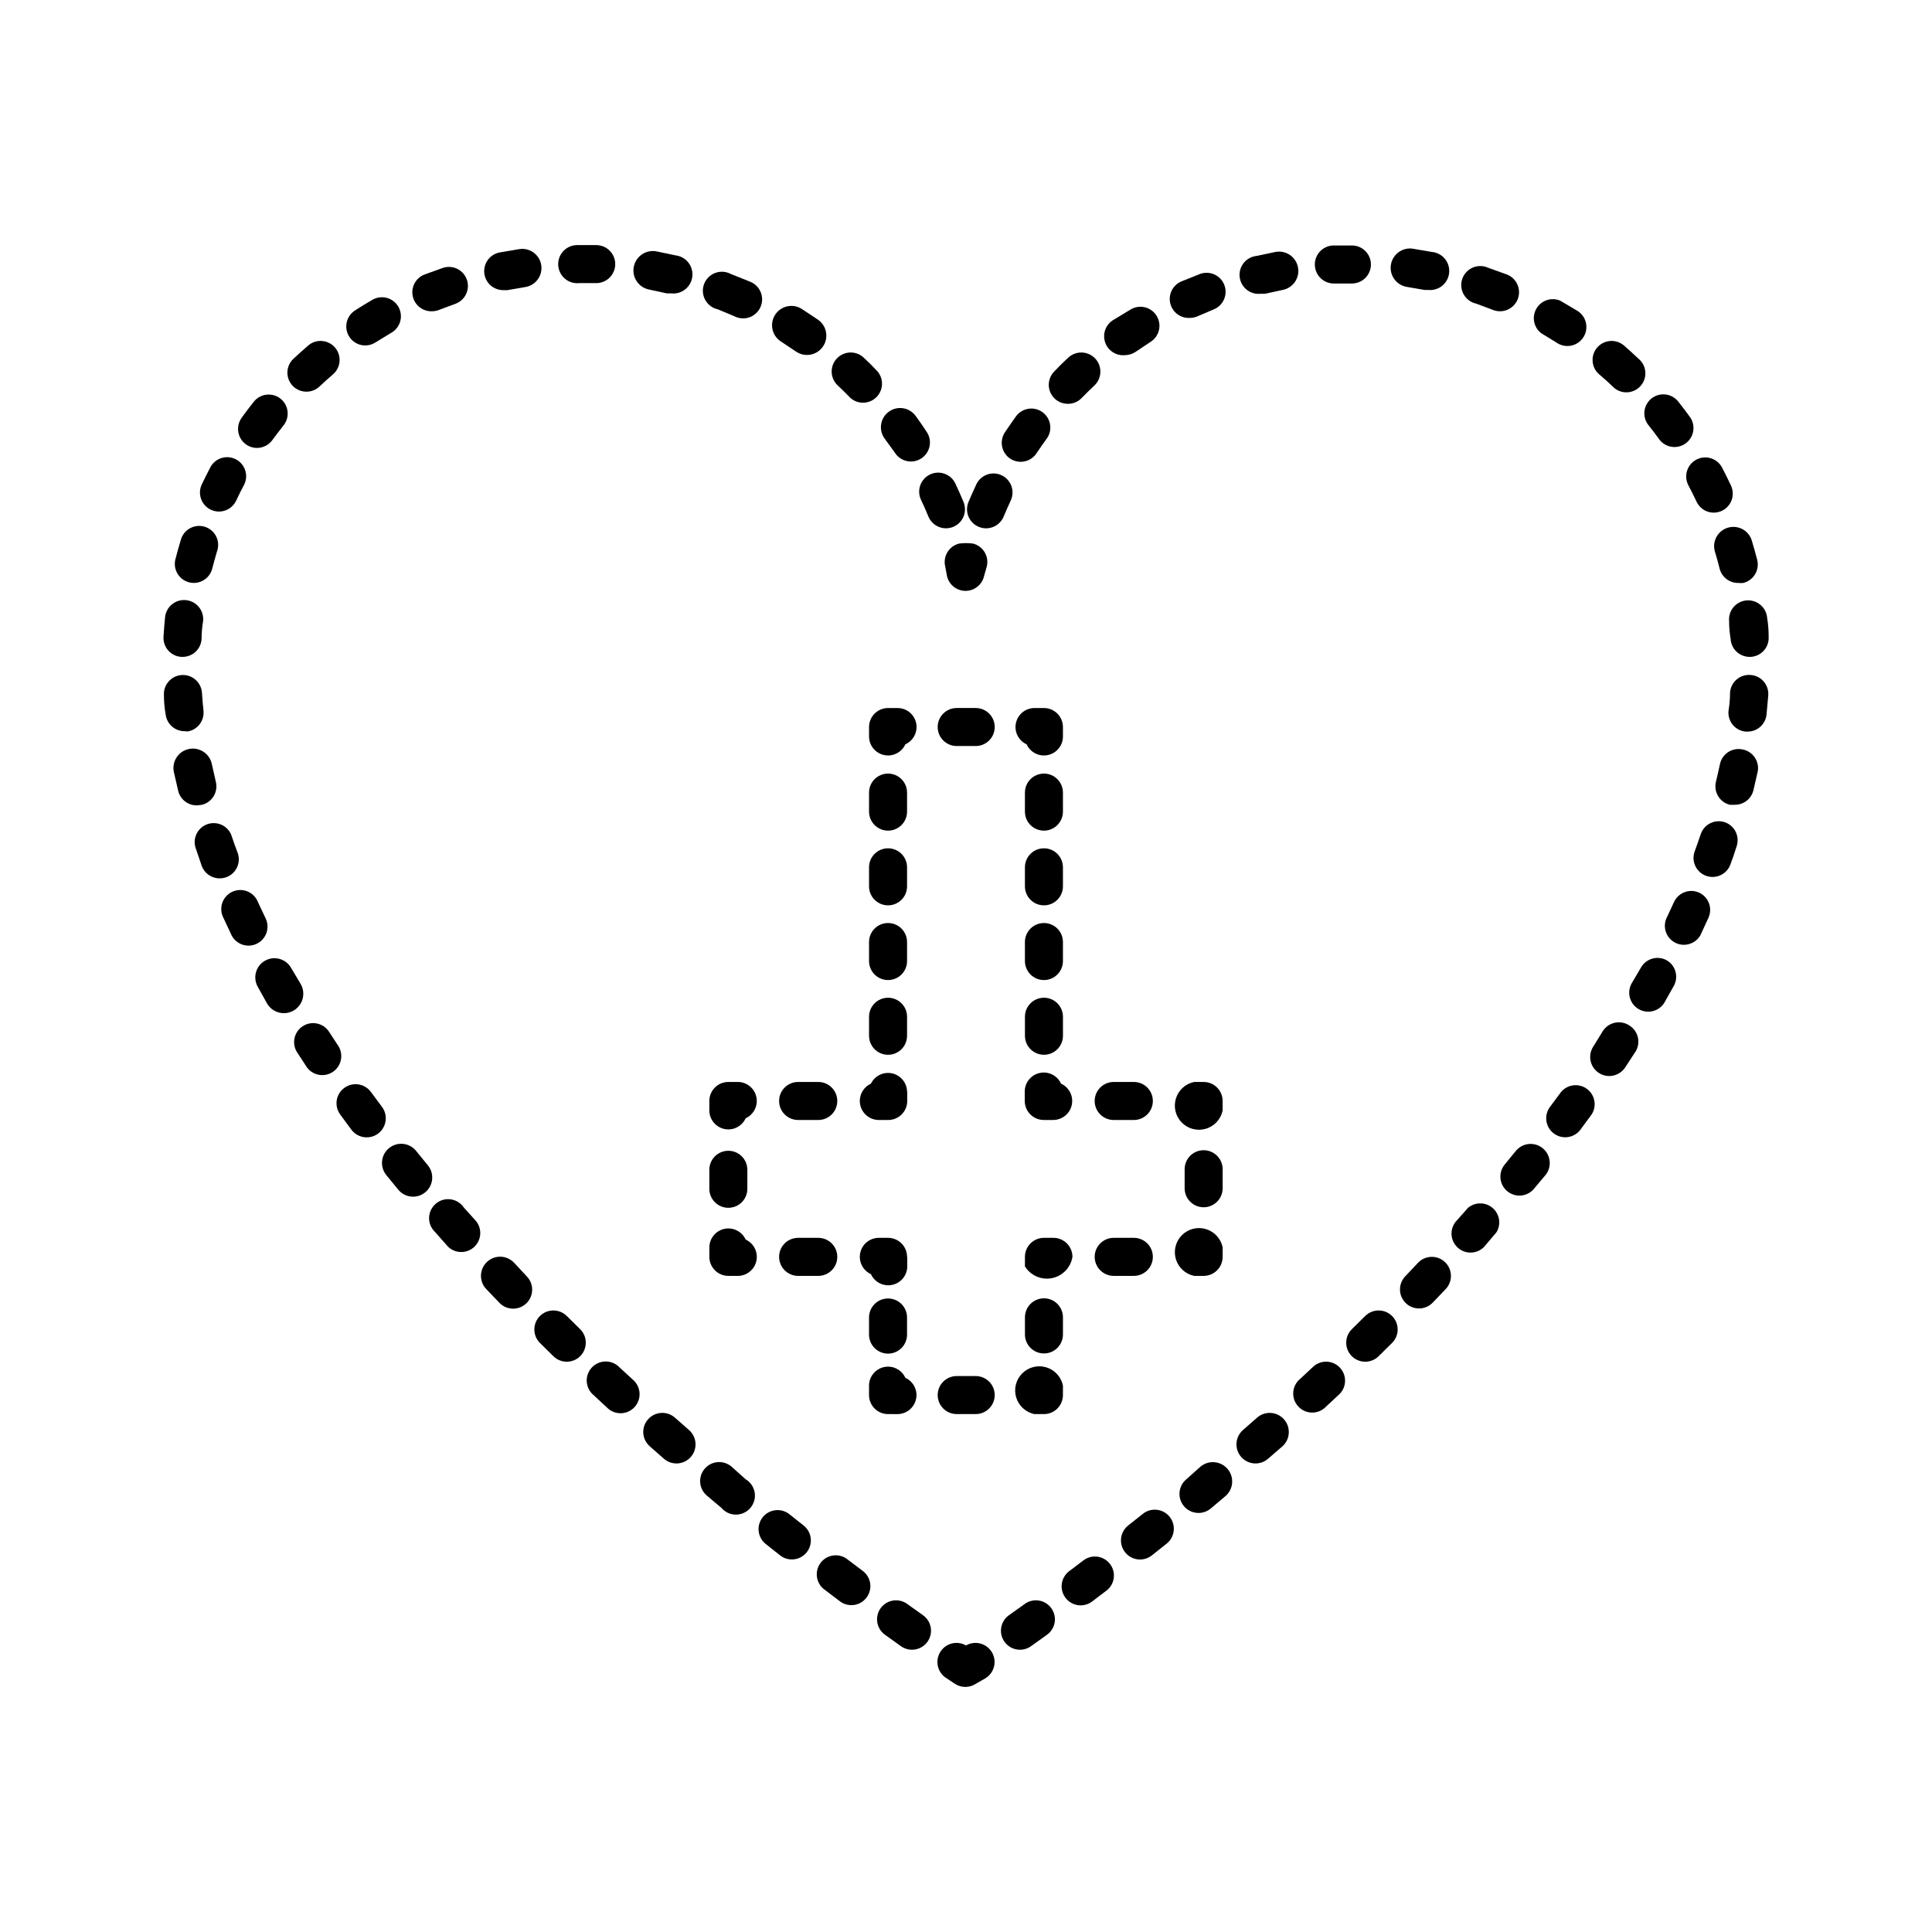 <?xml version="1.0" encoding="UTF-8"?>
<!-- Uploaded to: ICON Repo, www.svgrepo.com, Generator: ICON Repo Mixer Tools -->
<svg fill="#000000" width="800px" height="800px" version="1.1" viewBox="144 144 512 512" xmlns="http://www.w3.org/2000/svg">
 <g>
  <path d="m394.51 294.2 0.453 2.469c0.523 2.293 2.559 3.918 4.91 3.918 2.352 0 4.391-1.625 4.914-3.918l0.703-2.469c0.34-1.297 0.145-2.672-0.535-3.828-0.68-1.152-1.793-1.988-3.09-2.32-1.223-0.16-2.457-0.16-3.68 0-1.305 0.32-2.43 1.152-3.121 2.309-0.691 1.152-0.891 2.535-0.555 3.84z"/>
  <path d="m245.23 437.33-2.922-3.93c-1.641-2.254-4.797-2.75-7.051-1.109s-2.75 4.801-1.109 7.055l2.973 4.031v-0.004c1.668 2.242 4.84 2.703 7.078 1.035 2.238-1.672 2.703-4.84 1.031-7.078z"/>
  <path d="m223.66 404.73-2.519-4.231c-1.391-2.438-4.492-3.281-6.926-1.891s-3.281 4.492-1.891 6.926l2.469 4.434c1.449 2.449 4.606 3.262 7.055 1.816 1.176-0.695 2.027-1.828 2.367-3.152s0.141-2.727-0.555-3.902z"/>
  <path d="m197.52 357.28c2.699-0.672 4.344-3.398 3.68-6.098-0.371-1.578-0.723-3.141-1.059-4.684v-0.004c-0.57-2.781-3.289-4.574-6.07-4.004-2.781 0.57-4.574 3.289-4.004 6.07 0.371 1.68 0.754 3.359 1.16 5.039h-0.004c0.57 2.305 2.668 3.898 5.039 3.828z"/>
  <path d="m206.89 369.77c-0.57-1.512-1.109-3.023-1.613-4.535h0.004c-1.02-2.445-3.758-3.688-6.269-2.836-2.508 0.852-3.934 3.5-3.254 6.062 0.539 1.613 1.109 3.293 1.715 5.039 0.734 1.973 2.625 3.281 4.734 3.273 1.699 0.016 3.289-0.824 4.234-2.238 0.941-1.41 1.113-3.203 0.449-4.766z"/>
  <path d="m214.45 387.5-2.066-4.383c-0.492-1.301-1.5-2.34-2.781-2.871-1.285-0.531-2.731-0.512-4 0.059-1.266 0.574-2.242 1.641-2.695 2.957-0.449 1.312-0.34 2.758 0.309 3.988l2.168 4.637-0.004-0.004c1.258 2.422 4.211 3.406 6.668 2.219s3.519-4.113 2.402-6.602z"/>
  <path d="m193.44 337.88c1.328-0.141 2.547-0.801 3.391-1.84 0.84-1.043 1.234-2.371 1.094-3.703-0.168-1.578-0.301-3.156-0.402-4.734h-0.004c-0.18-2.781-2.582-4.891-5.363-4.711s-4.891 2.582-4.711 5.367c0 1.715 0.152 3.391 0.453 5.039v-0.004c0.285 2.566 2.457 4.5 5.039 4.484h0.504z"/>
  <path d="m308.2 506.4c-0.953-1.02-2.285-1.598-3.684-1.594-1.395 0-2.731 0.582-3.68 1.602-0.953 1.023-1.438 2.394-1.34 3.785 0.098 1.395 0.77 2.684 1.852 3.562l3.68 3.426c2.043 1.895 5.234 1.77 7.129-0.277 0.906-0.98 1.391-2.285 1.336-3.621-0.051-1.336-0.633-2.598-1.613-3.508z"/>
  <path d="m322.87 519.7c-2.09-1.852-5.281-1.656-7.129 0.43-1.852 2.086-1.66 5.277 0.426 7.129l3.777 3.324c2.102 1.836 5.293 1.621 7.129-0.48 1.84-2.098 1.625-5.289-0.477-7.129z"/>
  <path d="m294.2 492.75c-1.977-1.961-5.168-1.949-7.129 0.023-1.961 1.977-1.949 5.168 0.023 7.129l3.578 3.527c1.988 1.949 5.18 1.914 7.129-0.074 0.934-0.957 1.453-2.242 1.438-3.582-0.012-1.336-0.559-2.613-1.512-3.547z"/>
  <path d="m266.94 464.03c-0.797-1.195-2.07-1.996-3.5-2.191-1.426-0.199-2.867 0.223-3.961 1.16-1.094 0.934-1.738 2.293-1.766 3.734-0.027 1.438 0.562 2.82 1.621 3.797l3.324 3.777c1.887 1.906 4.934 1.996 6.934 0.215 1.996-1.785 2.25-4.824 0.574-6.914z"/>
  <path d="m280.19 478.59c-1.945-2.019-5.16-2.074-7.18-0.125-2.016 1.945-2.07 5.16-0.125 7.176l3.477 3.629c1.934 2.004 5.125 2.059 7.129 0.125 2.004-1.934 2.059-5.125 0.125-7.129z"/>
  <path d="m257.37 452.8-3.125-3.828c-1.781-2.172-4.984-2.484-7.152-0.707-2.172 1.781-2.488 4.984-0.707 7.156l3.176 3.879c1.793 2.156 4.996 2.449 7.152 0.656 1.035-0.863 1.688-2.102 1.809-3.441 0.125-1.344-0.293-2.68-1.152-3.715z"/>
  <path d="m194.14 298.33c2.684 0.672 5.406-0.949 6.098-3.625 0.402-1.547 0.824-3.055 1.258-4.535 0.488-1.305 0.414-2.75-0.203-3.996-0.617-1.246-1.723-2.18-3.051-2.586-1.332-0.402-2.769-0.238-3.977 0.453-1.203 0.691-2.07 1.855-2.391 3.207-0.504 1.645-0.973 3.324-1.41 5.039-0.633 2.68 1.004 5.375 3.676 6.043z"/>
  <path d="m334.25 225.98 4.332 1.812h0.004c1.227 0.648 2.672 0.758 3.984 0.309 1.316-0.453 2.387-1.43 2.957-2.695 0.57-1.27 0.594-2.715 0.059-4-0.531-1.285-1.57-2.293-2.871-2.781l-5.039-2.016c-1.285-0.688-2.809-0.785-4.168-0.266-1.363 0.523-2.434 1.609-2.938 2.977-0.5 1.371-0.383 2.891 0.324 4.168 0.707 1.277 1.93 2.188 3.356 2.492z"/>
  <path d="m316.06 220.74 4.637 1.008h1.16c2.781 0.32 5.297-1.676 5.617-4.457 0.32-2.785-1.676-5.297-4.461-5.617l-5.039-1.059c-2.793-0.531-5.488 1.309-6.019 4.106-0.527 2.797 1.309 5.492 4.106 6.019z"/>
  <path d="m297.47 219.03h4.535c2.781 0 5.039-2.258 5.039-5.039s-2.258-5.039-5.039-5.039h-5.039c-2.781 0-5.039 2.258-5.039 5.039-0.004 1.43 0.594 2.793 1.652 3.754 1.055 0.961 2.469 1.426 3.891 1.285z"/>
  <path d="m378.48 260.29c0.91 1.277 1.797 2.5 2.672 3.676 0.723 1.141 1.875 1.941 3.195 2.227 1.32 0.281 2.699 0.023 3.828-0.719 1.129-0.742 1.91-1.906 2.172-3.234 0.262-1.324-0.02-2.699-0.781-3.812-0.941-1.445-1.93-2.871-2.973-4.281v-0.004c-1.699-2.238-4.891-2.68-7.129-0.98-2.242 1.695-2.68 4.887-0.984 7.129z"/>
  <path d="m277.52 220.89h0.957l4.637-0.805h-0.004c2.785-0.391 4.723-2.961 4.336-5.746-0.391-2.781-2.961-4.723-5.746-4.332l-5.039 0.855c-2.652 0.367-4.555 2.75-4.328 5.422 0.23 2.668 2.508 4.691 5.188 4.606z"/>
  <path d="m369.37 249.46c1.973 1.742 4.957 1.672 6.848-0.164 1.887-1.836 2.043-4.816 0.355-6.84-1.176-1.277-2.402-2.504-3.676-3.676-2.031-1.906-5.223-1.805-7.129 0.227s-1.805 5.223 0.227 7.129c1.141 1.074 2.266 2.18 3.375 3.324z"/>
  <path d="m351.03 234.55 3.93 2.621c2.34 1.598 5.531 1 7.129-1.336 1.602-2.336 1.004-5.527-1.336-7.129l-4.332-2.871c-2.406-1.488-5.562-0.746-7.051 1.66-1.488 2.41-0.746 5.566 1.66 7.055z"/>
  <path d="m192.08 318.08h0.301c2.668 0.004 4.879-2.07 5.039-4.734 0-1.578 0.133-3.156 0.402-4.734 0.293-2.785-1.727-5.277-4.508-5.57-2.785-0.289-5.277 1.727-5.57 4.512-0.168 1.715-0.301 3.391-0.402 5.039v-0.004c-0.125 1.363 0.309 2.719 1.203 3.754 0.891 1.035 2.168 1.664 3.535 1.738z"/>
  <path d="m199.89 279.09c2.516 1.18 5.516 0.098 6.699-2.422 0.672-1.445 1.379-2.856 2.117-4.231 1.215-2.453 0.25-5.426-2.172-6.699-2.422-1.27-5.418-0.379-6.746 2.016-0.805 1.547-1.578 3.09-2.316 4.637v-0.004c-1.184 2.519-0.102 5.519 2.418 6.703z"/>
  <path d="m212.08 262.71c1.613 0.004 3.129-0.766 4.082-2.066 0.941-1.277 1.898-2.535 2.871-3.777 0.883-1.039 1.312-2.391 1.184-3.746-0.129-1.359-0.801-2.606-1.867-3.457-1.062-0.855-2.426-1.238-3.781-1.066-1.352 0.168-2.578 0.879-3.394 1.973-1.074 1.344-2.117 2.719-3.125 4.133v-0.004c-1.113 1.527-1.281 3.551-0.434 5.238 0.852 1.688 2.574 2.758 4.465 2.773z"/>
  <path d="m258.48 226.49c0.641 0 1.273-0.121 1.867-0.355l4.434-1.664v0.004c2.527-0.977 3.832-3.777 2.949-6.34-0.879-2.562-3.633-3.969-6.227-3.184l-5.039 1.812h0.004c-2.285 0.898-3.59 3.309-3.09 5.711 0.496 2.402 2.652 4.098 5.102 4.016z"/>
  <path d="m337.83 532.65c-1.023-0.863-2.344-1.281-3.676-1.168-1.332 0.113-2.566 0.75-3.426 1.773-1.797 2.125-1.527 5.309 0.602 7.102l3.828 3.223 0.004 0.004c0.949 1.137 2.356 1.797 3.836 1.805 1.484 0.008 2.894-0.641 3.859-1.77 0.961-1.129 1.379-2.621 1.141-4.086-0.242-1.465-1.117-2.746-2.391-3.508z"/>
  <path d="m240.79 235.55c0.969-0.004 1.91-0.281 2.723-0.805l4.031-2.469c1.215-0.637 2.121-1.742 2.504-3.062 0.379-1.316 0.207-2.734-0.477-3.926-0.688-1.188-1.832-2.043-3.164-2.371-1.336-0.324-2.742-0.094-3.902 0.641-1.512 0.875-2.988 1.781-4.434 2.719v0.004c-1.875 1.211-2.731 3.508-2.102 5.652 0.629 2.141 2.59 3.613 4.82 3.617z"/>
  <path d="m225.18 247.8c1.316 0.008 2.582-0.496 3.527-1.41 1.141-1.074 2.316-2.133 3.527-3.176v0.004c2.113-1.809 2.363-4.992 0.555-7.106s-4.988-2.363-7.106-0.555c-1.309 1.141-2.602 2.301-3.879 3.477-1.539 1.398-2.059 3.598-1.312 5.539 0.746 1.941 2.609 3.223 4.688 3.227z"/>
  <path d="m233.74 421.31-2.672-4.082v0.004c-1.566-2.176-4.559-2.742-6.812-1.293-2.254 1.445-2.977 4.406-1.652 6.734l2.769 4.231h0.004c1.605 2.137 4.602 2.644 6.824 1.16 2.223-1.488 2.898-4.449 1.539-6.754z"/>
  <path d="m368.71 557.34c-1.055-0.883-2.426-1.293-3.793-1.137-1.363 0.156-2.609 0.859-3.441 1.953-0.832 1.094-1.18 2.481-0.965 3.84 0.215 1.359 0.973 2.57 2.106 3.352l3.981 3.023c2.223 1.672 5.383 1.219 7.051-1.008 1.672-2.227 1.219-5.383-1.008-7.051z"/>
  <path d="m384.58 569.18c-1.078-0.852-2.457-1.223-3.816-1.031-1.355 0.191-2.578 0.926-3.383 2.039-0.805 1.113-1.117 2.504-0.871 3.856 0.246 1.348 1.031 2.539 2.176 3.297l4.082 2.922c2.266 1.613 5.414 1.082 7.027-1.184 1.613-2.269 1.082-5.414-1.184-7.027z"/>
  <path d="m396.62 283.62c1.238-0.512 2.223-1.496 2.734-2.734 0.508-1.238 0.504-2.629-0.012-3.863-0.672-1.613-1.379-3.207-2.117-4.785v-0.004c-0.551-1.234-1.574-2.195-2.844-2.664-1.27-0.473-2.672-0.414-3.894 0.16-1.227 0.578-2.168 1.621-2.613 2.894-0.449 1.277-0.363 2.68 0.234 3.894 0.672 1.41 1.309 2.856 1.914 4.332 0.504 1.246 1.484 2.242 2.723 2.762 1.238 0.52 2.637 0.523 3.875 0.008z"/>
  <path d="m353.09 545.2c-2.176-1.633-5.258-1.246-6.957 0.879-1.703 2.125-1.41 5.215 0.66 6.981l3.93 3.125c2.184 1.727 5.352 1.352 7.078-0.832 1.727-2.184 1.352-5.352-0.832-7.078z"/>
  <path d="m400 580.06c-2.422-1.391-5.512-0.555-6.902 1.867-1.391 2.418-0.559 5.508 1.863 6.902l2.117 1.41c1.668 1.086 3.82 1.086 5.488 0l2.469-1.41c2.422-1.395 3.258-4.484 1.867-6.902-1.395-2.422-4.484-3.258-6.902-1.867z"/>
  <path d="m594.27 380.55c-2.531-1.133-5.504-0.008-6.648 2.519l-2.066 4.434c-0.965 2.461 0.133 5.25 2.519 6.387 2.383 1.141 5.242 0.242 6.551-2.055l2.117-4.586-0.004 0.004c0.566-1.219 0.621-2.609 0.16-3.863-0.465-1.258-1.41-2.281-2.629-2.84z"/>
  <path d="m598.45 290.12c0.469 1.512 0.891 3.023 1.258 4.535 0.57 2.305 2.668 3.898 5.039 3.828 0.418 0.055 0.844 0.055 1.262 0 2.695-0.668 4.34-3.398 3.676-6.094-0.438-1.68-0.906-3.359-1.41-5.039-0.766-2.715-3.586-4.293-6.297-3.527-2.715 0.766-4.293 3.586-3.527 6.297z"/>
  <path d="m545.7 449.02-3.125 3.828h0.004c-1.562 2.156-1.18 5.152 0.871 6.844 2.055 1.695 5.07 1.5 6.887-0.445l3.223-3.828c1.77-2.172 1.441-5.363-0.73-7.129-2.168-1.766-5.359-1.441-7.129 0.73z"/>
  <path d="m602.23 308.61c0 1.547 0.133 3.125 0.402 4.734 0.16 2.664 2.371 4.738 5.039 4.734h0.305c1.336-0.078 2.586-0.684 3.477-1.688 0.887-1 1.34-2.316 1.258-3.652 0-1.746-0.133-3.426-0.402-5.039-0.25-2.781-2.711-4.832-5.492-4.582s-4.836 2.707-4.586 5.492z"/>
  <path d="m585.7 398.49c-1.168-0.648-2.547-0.809-3.832-0.438-1.285 0.367-2.371 1.23-3.019 2.402l-2.519 4.281c-1.25 2.391-0.395 5.348 1.941 6.695 2.34 1.352 5.324 0.621 6.773-1.656l2.469-4.383c0.68-1.156 0.867-2.535 0.527-3.828-0.34-1.297-1.184-2.402-2.34-3.074z"/>
  <path d="m557.69 433.4-2.922 3.93c-1.672 2.227-1.219 5.383 1.008 7.051 2.227 1.672 5.383 1.219 7.051-1.008l2.973-4.031v0.004c1.438-2.242 0.883-5.211-1.262-6.785-2.144-1.574-5.144-1.207-6.848 0.84z"/>
  <path d="m607.87 322.87c-1.336-0.098-2.656 0.34-3.668 1.219-1.012 0.883-1.633 2.129-1.723 3.465 0 1.578-0.133 3.176-0.402 4.785-0.145 1.332 0.25 2.66 1.09 3.703 0.844 1.039 2.062 1.699 3.391 1.84h0.555c2.598 0.012 4.781-1.949 5.039-4.535 0.168-1.715 0.32-3.391 0.453-5.039 0.113-1.352-0.328-2.691-1.219-3.719-0.895-1.023-2.16-1.645-3.516-1.719z"/>
  <path d="m575.73 415.72c-2.336-1.5-5.445-0.824-6.953 1.512l-2.519 4.078c-0.738 1.117-1.008 2.481-0.742 3.793 0.262 1.316 1.039 2.469 2.156 3.211 2.32 1.543 5.457 0.914 7-1.41l2.769-4.231h0.004c0.699-1.148 0.914-2.531 0.594-3.836-0.324-1.305-1.152-2.43-2.309-3.117z"/>
  <path d="m601.12 361.91c-2.633-0.902-5.496 0.496-6.398 3.125-0.504 1.512-1.043 3.039-1.613 4.586v-0.004c-0.461 1.258-0.406 2.644 0.156 3.859 0.562 1.215 1.586 2.156 2.84 2.617 2.617 0.957 5.516-0.383 6.477-3 0.605-1.613 1.176-3.293 1.715-5.039l-0.004 0.004c0.738-2.566-0.652-5.266-3.172-6.148z"/>
  <path d="m552.4 232.28 4.031 2.469h-0.004c1.125 0.809 2.527 1.117 3.887 0.859s2.551-1.062 3.297-2.223c0.75-1.164 0.984-2.582 0.656-3.926s-1.195-2.492-2.398-3.176l-4.434-2.621c-2.324-0.957-5-0.055-6.266 2.117-1.27 2.168-0.746 4.941 1.23 6.5z"/>
  <path d="m535.22 224.47 4.434 1.664v-0.004c2.586 1.031 5.519-0.234 6.547-2.82 1.031-2.586-0.234-5.519-2.82-6.551l-5.039-1.812c-1.301-0.582-2.793-0.59-4.098-0.012-1.305 0.578-2.305 1.684-2.75 3.039-0.445 1.355-0.293 2.836 0.418 4.074 0.711 1.242 1.91 2.121 3.309 2.422z"/>
  <path d="m605.8 342.61c-1.309-0.281-2.68-0.031-3.805 0.695-1.125 0.727-1.914 1.875-2.191 3.184-0.336 1.578-0.688 3.141-1.059 4.684v0.004c-0.664 2.699 0.98 5.426 3.68 6.098h1.211-0.004c2.371 0.066 4.473-1.527 5.039-3.832 0.402-1.68 0.789-3.359 1.16-5.039v0.004c0.457-2.707-1.332-5.285-4.031-5.797z"/>
  <path d="m516.88 220.04 4.684 0.805h0.957c2.785 0.266 5.254-1.777 5.519-4.559 0.262-2.785-1.777-5.254-4.562-5.516l-5.039-0.855 0.004-0.004c-2.797-0.43-5.414 1.488-5.844 4.285-0.434 2.793 1.484 5.41 4.281 5.844z"/>
  <path d="m591.45 272.64c0.738 1.379 1.445 2.789 2.117 4.231 0.551 1.234 1.578 2.195 2.844 2.668 1.27 0.469 2.672 0.41 3.898-0.164 1.223-0.574 2.164-1.617 2.613-2.894 0.445-1.277 0.359-2.68-0.238-3.891-0.738-1.578-1.512-3.141-2.316-4.684v-0.004c-1.309-2.461-4.363-3.398-6.828-2.09-2.461 1.309-3.398 4.363-2.09 6.828z"/>
  <path d="m571.29 246.34c0.945 1.031 2.277 1.625 3.676 1.633 1.398 0.012 2.738-0.559 3.699-1.578 0.961-1.016 1.457-2.387 1.367-3.781-0.09-1.398-0.758-2.691-1.84-3.578-1.242-1.176-2.519-2.336-3.828-3.477-1.016-0.867-2.336-1.297-3.668-1.195-1.332 0.105-2.566 0.734-3.438 1.75-1.809 2.113-1.559 5.297 0.555 7.106 1.211 1.004 2.367 2.047 3.477 3.121z"/>
  <path d="m583.79 260.54c1.668 2.125 4.719 2.555 6.91 0.973 2.191-1.582 2.742-4.613 1.25-6.867-1.008-1.41-2.047-2.789-3.125-4.133l0.004 0.004c-0.82-1.09-2.047-1.805-3.398-1.973-1.355-0.172-2.719 0.215-3.781 1.066-1.066 0.852-1.738 2.098-1.867 3.457-0.129 1.355 0.301 2.707 1.188 3.746 0.973 1.207 1.914 2.453 2.82 3.727z"/>
  <path d="m411.84 265.63c1.141 0.707 2.516 0.926 3.82 0.613 1.305-0.309 2.434-1.129 3.129-2.277 0.875-1.309 1.781-2.602 2.719-3.879h0.004c1.492-2.254 0.938-5.281-1.254-6.863-2.188-1.582-5.238-1.156-6.91 0.969-1.008 1.41-2 2.84-2.973 4.281h0.004c-0.793 1.133-1.082 2.539-0.805 3.891 0.273 1.355 1.094 2.535 2.266 3.266z"/>
  <path d="m411.89 276.57c1.121-2.508 0.027-5.449-2.457-6.617-2.484-1.168-5.445-0.129-6.66 2.332-0.738 1.578-1.445 3.156-2.117 4.734v0.004c-1.07 2.574 0.148 5.527 2.723 6.598 2.574 1.074 5.527-0.145 6.598-2.719 0.605-1.445 1.242-2.891 1.914-4.332z"/>
  <path d="m533.05 464.08-3.273 3.68c-1.68 2.09-1.426 5.125 0.574 6.91 1.996 1.785 5.043 1.691 6.93-0.211l3.328-3.93c1.258-2.109 0.812-4.82-1.055-6.418-1.871-1.594-4.617-1.605-6.504-0.031z"/>
  <path d="m442.12 238.12c1.027-0.004 2.027-0.32 2.871-0.906l3.93-2.621c2.352-1.488 3.051-4.602 1.562-6.953-1.488-2.352-4.602-3.051-6.953-1.562l-4.332 2.621c-2.086 1.156-3.074 3.621-2.367 5.898 0.703 2.277 2.914 3.75 5.289 3.523z"/>
  <path d="m459.35 228.25c0.711-0.004 1.418-0.156 2.066-0.453l4.383-1.863c2.465-1.094 3.633-3.938 2.648-6.449-0.988-2.508-3.777-3.797-6.328-2.922l-5.039 2.016h0.004c-2.269 0.949-3.516 3.398-2.957 5.793 0.562 2.394 2.769 4.031 5.223 3.879z"/>
  <path d="m497.74 219.13h4.535c1.336 0 2.617-0.531 3.562-1.477 0.941-0.945 1.473-2.227 1.473-3.562s-0.531-2.617-1.473-3.562c-0.945-0.945-2.227-1.477-3.562-1.477h-5.039c-2.781 0.141-4.926 2.508-4.785 5.289 0.137 2.785 2.508 4.926 5.289 4.789z"/>
  <path d="m431.29 557.39-3.93 2.973c-2.227 1.672-2.676 4.828-1.008 7.055 1.668 2.227 4.828 2.676 7.055 1.008l3.981-3.023c2.07-1.727 2.414-4.777 0.781-6.922-1.633-2.144-4.664-2.625-6.879-1.09z"/>
  <path d="m478.09 221.85h1.16l4.637-1.008h-0.004c2.781-0.516 4.621-3.188 4.106-5.969-0.516-2.785-3.188-4.621-5.969-4.106l-5.039 1.059v-0.004c-2.769 0.309-4.766 2.801-4.457 5.57 0.305 2.766 2.797 4.762 5.566 4.457z"/>
  <path d="m415.41 569.18-4.031 2.871c-1.086 0.773-1.824 1.949-2.047 3.266-0.223 1.32 0.09 2.672 0.863 3.762 1.617 2.266 4.762 2.797 7.031 1.184l4.082-2.922h-0.004c1.145-0.758 1.93-1.949 2.176-3.297 0.246-1.352-0.066-2.742-0.871-3.856-0.805-1.113-2.023-1.848-3.383-2.039-1.359-0.191-2.738 0.18-3.816 1.031z"/>
  <path d="m505.8 492.75-3.527 3.477h0.004c-1.992 1.949-2.023 5.141-0.078 7.129 1.949 1.988 5.141 2.023 7.129 0.074l3.578-3.527c1.977-1.961 1.988-5.152 0.023-7.129-1.961-1.973-5.152-1.984-7.129-0.023z"/>
  <path d="m446.85 545.2-3.879 3.074c-2.184 1.738-2.543 4.918-0.805 7.106 1.738 2.184 4.918 2.543 7.102 0.805l3.93-3.125c2.172-1.75 2.512-4.934 0.758-7.102-1.754-2.172-4.934-2.508-7.106-0.758z"/>
  <path d="m519.8 478.64-3.375 3.578v-0.004c-0.93 0.965-1.438 2.254-1.414 3.594 0.023 1.336 0.578 2.609 1.539 3.535 2.004 1.934 5.195 1.879 7.129-0.125l3.426-3.578c1.934-2.016 1.867-5.219-0.152-7.152-2.016-1.934-5.219-1.867-7.152 0.152z"/>
  <path d="m491.74 506.45-3.629 3.375c-1.836 1.922-1.867 4.938-0.07 6.891 1.797 1.957 4.805 2.184 6.875 0.516l3.68-3.426h-0.004c1.086-0.879 1.754-2.168 1.852-3.562 0.098-1.391-0.387-2.762-1.34-3.785-0.949-1.02-2.281-1.602-3.68-1.602-1.395-0.004-2.731 0.574-3.684 1.594z"/>
  <path d="m427 251.02c1.363 0.008 2.672-0.539 3.625-1.512 1.109-1.141 2.234-2.25 3.375-3.324v-0.004c2.047-1.902 2.16-5.106 0.254-7.152s-5.109-2.156-7.156-0.25c-1.277 1.176-2.519 2.402-3.727 3.68v-0.004c-1.422 1.453-1.836 3.617-1.043 5.492 0.797 1.871 2.637 3.086 4.672 3.074z"/>
  <path d="m462.17 532.65-3.777 3.375c-2.144 1.781-2.438 4.961-0.656 7.102 1.781 2.144 4.961 2.438 7.106 0.656l3.828-3.223c2.184-1.797 2.5-5.019 0.707-7.207-1.797-2.184-5.023-2.5-7.207-0.703z"/>
  <path d="m477.13 519.7-3.727 3.273h-0.004c-1.008 0.883-1.625 2.129-1.715 3.469-0.09 1.336 0.355 2.652 1.238 3.66 1.836 2.102 5.027 2.316 7.129 0.48l3.777-3.273c2.102-1.852 2.305-5.055 0.453-7.156-1.852-2.102-5.051-2.305-7.152-0.453z"/>
  <path d="m341.61 472.5c-0.98-2.152-3.328-3.332-5.641-2.836s-3.969 2.535-3.981 4.902v2.519c0 1.336 0.531 2.617 1.477 3.562 0.945 0.945 2.227 1.477 3.562 1.477h2.519c2.363-0.012 4.406-1.668 4.902-3.981 0.496-2.316-0.684-4.664-2.84-5.644z"/>
  <path d="m355.51 482.12h5.34c2.785 0 5.039-2.258 5.039-5.039s-2.254-5.039-5.039-5.039h-5.34c-2.781 0-5.039 2.258-5.039 5.039s2.258 5.039 5.039 5.039z"/>
  <path d="m384.38 477.08c0-1.336-0.527-2.617-1.473-3.562-0.945-0.945-2.227-1.477-3.562-1.477h-2.519c-2.359 0.035-4.375 1.699-4.859 4.004-0.484 2.309 0.699 4.641 2.844 5.621 0.98 2.152 3.328 3.332 5.641 2.836 2.316-0.496 3.973-2.539 3.981-4.902v-2.519z"/>
  <path d="m379.34 488.11c-2.785 0-5.039 2.258-5.039 5.039v4.535c0 2.781 2.254 5.039 5.039 5.039 2.781 0 5.035-2.258 5.035-5.039v-4.535c0-1.336-0.527-2.617-1.473-3.562-0.945-0.945-2.227-1.477-3.562-1.477z"/>
  <path d="m381.86 518.75c2.363-0.012 4.402-1.668 4.902-3.981 0.496-2.312-0.684-4.66-2.84-5.641-0.98-2.156-3.328-3.336-5.641-2.84s-3.969 2.539-3.981 4.902v2.519c0 1.336 0.531 2.617 1.477 3.562 0.945 0.945 2.227 1.477 3.562 1.477z"/>
  <path d="m402.57 508.67h-5.039 0.004c-2.785 0-5.039 2.254-5.039 5.035 0 2.785 2.254 5.039 5.039 5.039h5.039-0.004c2.785 0 5.039-2.254 5.039-5.039 0-2.781-2.254-5.035-5.039-5.035z"/>
  <path d="m425.69 511.19c-0.473-2.305-2.176-4.16-4.43-4.836-2.254-0.676-4.695-0.059-6.359 1.605-1.664 1.66-2.281 4.106-1.605 6.359s2.535 3.957 4.84 4.43h2.519c1.336 0 2.617-0.531 3.562-1.477 0.941-0.945 1.473-2.227 1.473-3.562z"/>
  <path d="m420.66 502.68c1.336 0 2.617-0.531 3.562-1.477 0.941-0.945 1.473-2.227 1.473-3.562v-4.535c0-2.781-2.254-5.039-5.035-5.039-2.785 0-5.039 2.258-5.039 5.039v4.535c0 1.336 0.531 2.617 1.477 3.562 0.941 0.945 2.227 1.477 3.562 1.477z"/>
  <path d="m428.21 477.08c0-1.336-0.531-2.617-1.477-3.562-0.941-0.945-2.223-1.477-3.562-1.477h-2.516c-2.785 0-5.039 2.258-5.039 5.039v2.519c1.504 2.434 4.363 3.68 7.172 3.117 2.809-0.562 4.973-2.809 5.422-5.637z"/>
  <path d="m444.48 472.04h-5.34c-2.781 0-5.039 2.258-5.039 5.039s2.258 5.039 5.039 5.039h5.34c2.781 0 5.039-2.258 5.039-5.039s-2.258-5.039-5.039-5.039z"/>
  <path d="m460.46 482.12h2.519c1.336 0 2.617-0.531 3.562-1.477 0.941-0.945 1.473-2.227 1.473-3.562v-2.519c-0.473-2.305-2.176-4.164-4.43-4.84-2.254-0.676-4.695-0.059-6.359 1.605-1.664 1.664-2.281 4.106-1.605 6.359 0.676 2.258 2.535 3.957 4.84 4.434z"/>
  <path d="m462.98 448.82c-2.785 0-5.039 2.258-5.039 5.039v5.039c0 2.781 2.254 5.039 5.039 5.039 2.781 0 5.035-2.258 5.035-5.039v-5.039c0-1.336-0.531-2.617-1.473-3.562-0.945-0.945-2.227-1.477-3.562-1.477z"/>
  <path d="m468.01 435.77c0-1.336-0.531-2.617-1.473-3.562-0.945-0.945-2.227-1.477-3.562-1.477h-2.519c-2.305 0.477-4.164 2.176-4.84 4.43-0.676 2.254-0.059 4.699 1.605 6.363 1.664 1.664 4.106 2.277 6.359 1.602 2.254-0.672 3.957-2.531 4.43-4.836z"/>
  <path d="m439.14 440.81h5.34c2.781 0 5.039-2.258 5.039-5.039s-2.258-5.039-5.039-5.039h-5.34c-2.781 0-5.039 2.258-5.039 5.039s2.258 5.039 5.039 5.039z"/>
  <path d="m425.19 431.18c-0.98-2.152-3.328-3.332-5.641-2.836s-3.969 2.535-3.981 4.902v2.519c0 1.336 0.531 2.617 1.477 3.562 0.945 0.945 2.227 1.477 3.562 1.477h2.519c2.363-0.012 4.406-1.668 4.902-3.981 0.496-2.316-0.684-4.664-2.84-5.644z"/>
  <path d="m420.66 408.41c-2.785 0-5.039 2.254-5.039 5.035v5.039c0 2.781 2.254 5.039 5.039 5.039 2.781 0 5.035-2.258 5.035-5.039v-5.039c0-1.336-0.531-2.617-1.473-3.562-0.945-0.945-2.227-1.473-3.562-1.473z"/>
  <path d="m425.69 373.85c0-2.785-2.254-5.039-5.035-5.039-2.785 0-5.039 2.254-5.039 5.039v5.039c0 2.781 2.254 5.035 5.039 5.035 2.781 0 5.035-2.254 5.035-5.035z"/>
  <path d="m425.69 354.05c0-2.781-2.254-5.039-5.035-5.039-2.785 0-5.039 2.258-5.039 5.039v5.039c0 2.781 2.254 5.039 5.039 5.039 2.781 0 5.035-2.258 5.035-5.039z"/>
  <path d="m425.69 393.65c0-2.785-2.254-5.039-5.035-5.039-2.785 0-5.039 2.254-5.039 5.039v5.039-0.004c0 2.785 2.254 5.039 5.039 5.039 2.781 0 5.035-2.254 5.035-5.039v-5.039z"/>
  <path d="m425.69 336.67c0-1.336-0.531-2.617-1.473-3.562-0.945-0.941-2.227-1.473-3.562-1.473h-2.519c-2.367 0.008-4.406 1.664-4.902 3.981-0.5 2.312 0.684 4.66 2.836 5.641 0.98 2.152 3.328 3.336 5.641 2.836 2.316-0.496 3.973-2.535 3.981-4.902z"/>
  <path d="m402.57 331.63h-5.039 0.004c-2.785 0-5.039 2.254-5.039 5.035 0 2.785 2.254 5.039 5.039 5.039h5.039-0.004c2.785 0 5.039-2.254 5.039-5.039 0-2.781-2.254-5.035-5.039-5.035z"/>
  <path d="m386.9 336.67c0-1.336-0.531-2.617-1.473-3.562-0.945-0.941-2.227-1.473-3.562-1.473h-2.519c-2.785 0-5.039 2.254-5.039 5.035v2.519c0.012 2.367 1.668 4.406 3.981 4.902 2.312 0.5 4.66-0.684 5.641-2.836 1.809-0.812 2.969-2.606 2.973-4.586z"/>
  <path d="m384.38 393.65c0-2.785-2.254-5.039-5.035-5.039-2.785 0-5.039 2.254-5.039 5.039v5.039-0.004c0 2.785 2.254 5.039 5.039 5.039 2.781 0 5.035-2.254 5.035-5.039v-5.039z"/>
  <path d="m384.38 354.05c0-2.781-2.254-5.039-5.035-5.039-2.785 0-5.039 2.258-5.039 5.039v5.039c0 2.781 2.254 5.039 5.039 5.039 2.781 0 5.035-2.258 5.035-5.039z"/>
  <path d="m384.38 373.85c0-2.785-2.254-5.039-5.035-5.039-2.785 0-5.039 2.254-5.039 5.039v5.039c0 2.781 2.254 5.035 5.039 5.035 2.781 0 5.035-2.254 5.035-5.035z"/>
  <path d="m384.38 413.45c0-2.781-2.254-5.035-5.035-5.035-2.785 0-5.039 2.254-5.039 5.035v5.039c0 2.781 2.254 5.039 5.039 5.039 2.781 0 5.035-2.258 5.035-5.039z"/>
  <path d="m384.38 433.25c-0.059-2.324-1.699-4.309-3.973-4.797-2.273-0.492-4.586 0.637-5.598 2.731-2.152 0.98-3.336 3.328-2.836 5.644 0.496 2.312 2.535 3.969 4.902 3.981h2.519c1.336 0 2.617-0.531 3.562-1.477 0.941-0.945 1.473-2.227 1.473-3.562v-2.519z"/>
  <path d="m360.85 440.81c2.785 0 5.039-2.258 5.039-5.039s-2.254-5.039-5.039-5.039h-5.34c-2.781 0-5.039 2.258-5.039 5.039s2.258 5.039 5.039 5.039z"/>
  <path d="m339.54 430.73h-2.519c-2.785 0-5.039 2.258-5.039 5.039v2.519c0.012 2.367 1.668 4.406 3.981 4.902s4.66-0.684 5.641-2.836c2.156-0.984 3.336-3.332 2.84-5.644-0.496-2.312-2.539-3.969-4.902-3.981z"/>
  <path d="m337.02 464.08c1.336 0 2.617-0.531 3.562-1.473 0.945-0.945 1.473-2.227 1.473-3.562v-5.039c0-2.785-2.254-5.039-5.035-5.039-2.785 0-5.039 2.254-5.039 5.039v5.039c0 1.336 0.531 2.617 1.477 3.562 0.945 0.941 2.227 1.473 3.562 1.473z"/>
 </g>
</svg>